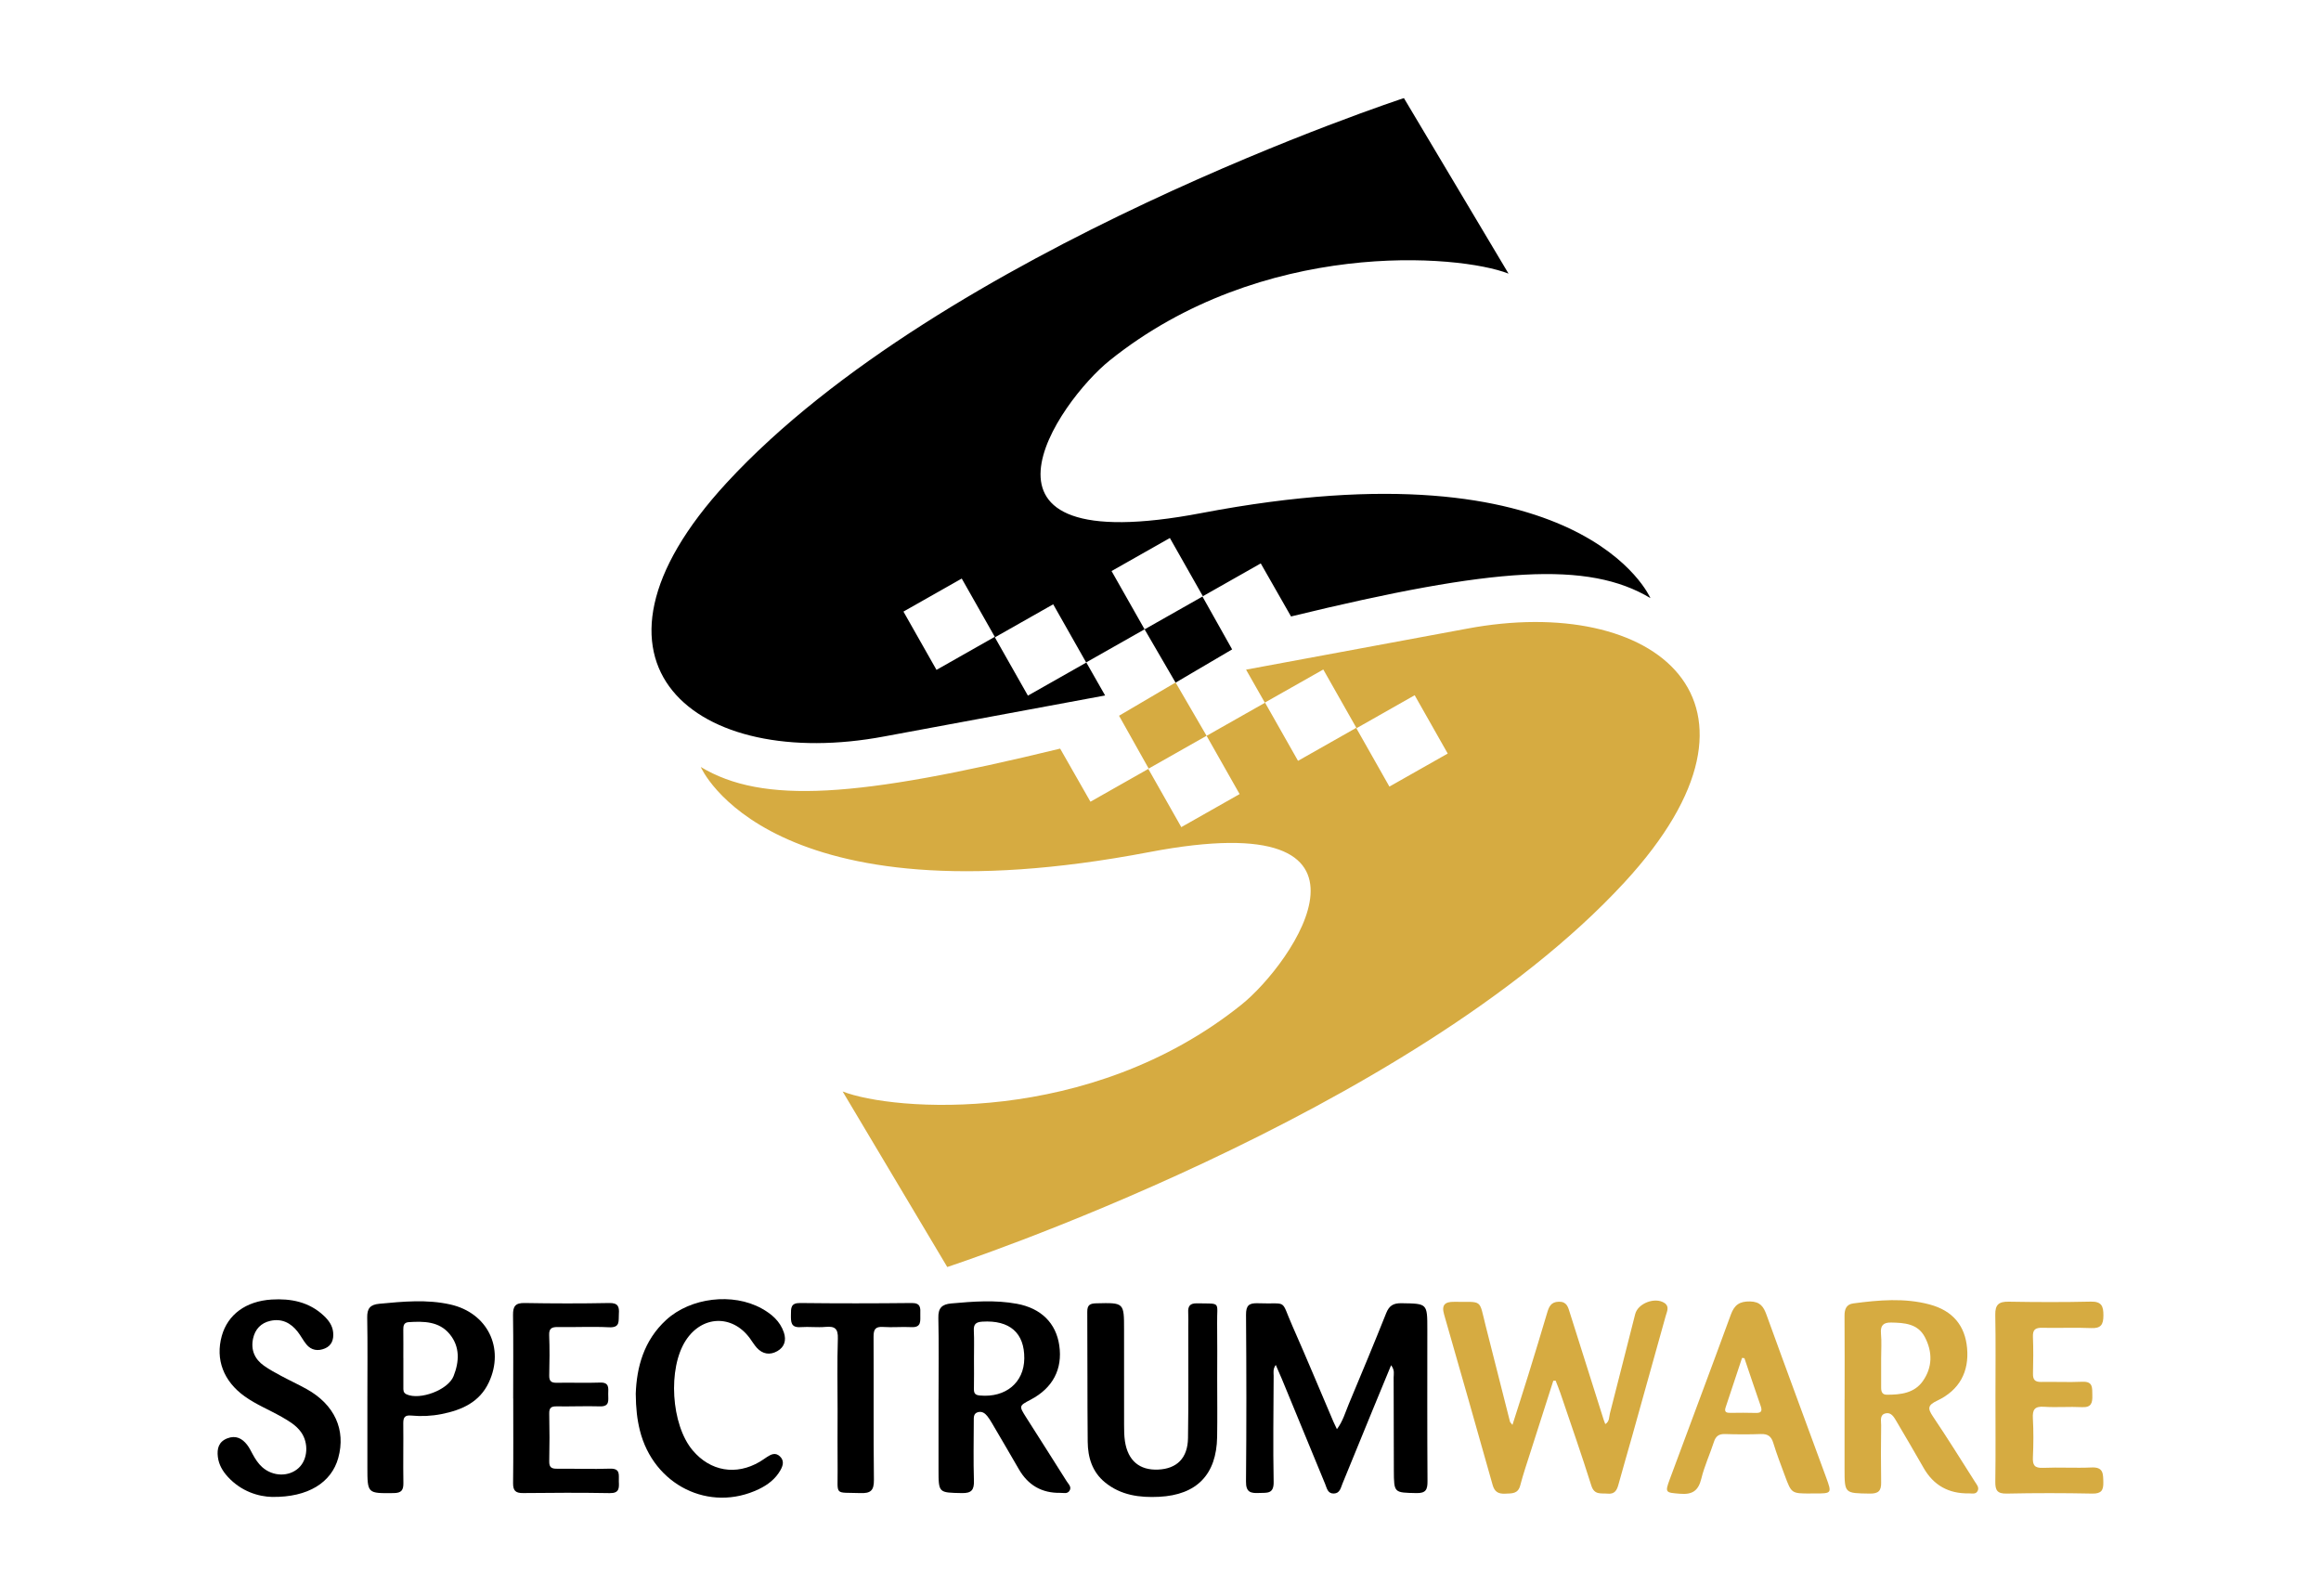<?xml version="1.0" encoding="UTF-8"?>
<svg id="Artwork" xmlns="http://www.w3.org/2000/svg" viewBox="0 0 800 550">
  <defs>
    <style>
      .cls-1 {
        fill: #d6ab41;
      }
    </style>
  </defs>
  <g>
    <path class="cls-1" d="M375.85,276.32l20.1-11.39-10.24-18.24,19.49-11.46,10.69,18.38,20.1-11.39-6.5-11.42,76.07-14.11c64.78-12.22,111.84,25.06,54.39,87.39-74.16,80.47-233.45,132.61-233.45,132.61l-36.06-60.5c17.11,6.72,84.95,12.22,137.5-29.95,17.45-14,56.52-69.4-31.78-52.56-131.39,25.06-154.62-29.33-154.62-29.33,21.39,12.83,53.59,10.78,123.87-6.33l10.43,18.28ZM478.9,271.11l20.1-11.39-11.39-20.1-20.09,11.39,11.38,20.1ZM447.4,262.23l20.1-11.39-11.39-20.09-20.1,11.38,11.39,20.1ZM407.17,285.08l20.1-11.39-11.39-20.1-20.1,11.39,11.39,20.1Z"/>
    <path d="M434.55,194.19l-20.1,11.39,10.24,18.24-19.49,11.46-10.69-18.38-20.1,11.39,6.5,11.41-76.07,14.11c-64.78,12.22-111.84-25.06-54.39-87.39,74.16-80.47,233.45-132.61,233.45-132.61l36.06,60.5c-17.11-6.72-84.95-12.22-137.5,29.94-17.45,14.01-56.52,69.4,31.78,52.56,131.39-25.06,154.62,29.33,154.62,29.33-21.39-12.83-53.59-10.78-123.87,6.33l-10.43-18.28ZM331.5,199.4l-20.1,11.39,11.39,20.09,20.09-11.39-11.39-20.09ZM363.01,208.28l-20.1,11.39,11.39,20.09,20.1-11.39-11.39-20.1ZM403.23,185.43l-20.1,11.39,11.39,20.09,20.1-11.39-11.39-20.09Z"/>
  </g>
  <path d="M479.48,470.55c-2.23,5.4-4.27,10.32-6.29,15.24-3.49,8.52-6.95,17.05-10.47,25.56-.59,1.44-.88,3.34-2.96,3.41-2.15.07-2.42-1.85-3.01-3.29-4.99-12.07-9.95-24.14-14.93-36.22-.6-1.46-1.26-2.9-2.09-4.81-1.04,1.43-.73,2.65-.73,3.74-.05,12.2-.24,24.4,0,36.59.08,4.28-2.39,3.67-5.03,3.8-2.91.14-4.54-.26-4.5-3.93.18-19.17.15-38.33.01-57.5-.02-3.19,1.02-4.07,4.06-3.96,10.62.4,7.67-1.8,11.97,7.93,4.83,10.92,9.41,21.95,14.1,32.93.33.77.72,1.52,1.2,2.54,2.06-2.75,2.88-5.77,4.06-8.59,4.37-10.44,8.73-20.89,12.92-31.4,1.04-2.62,2.51-3.47,5.29-3.42,8.89.14,8.89.02,8.89,9.03,0,17.42-.06,34.85.06,52.27.02,2.92-.53,4.21-3.84,4.14-7.68-.17-7.72,0-7.76-7.76-.05-10.7-.02-21.41-.07-32.11,0-1.17.44-2.45-.87-4.19Z"/>
  <path d="M323.5,482.2c0-9.33.14-18.65-.07-27.98-.08-3.4,1.23-4.68,4.42-4.97,7.57-.68,15.14-1.28,22.68.12,8.36,1.55,13.46,6.68,14.58,14.34,1.2,8.17-2.25,14.71-9.86,18.7-4.05,2.13-4.07,2.14-1.56,6.1,4.66,7.35,9.35,14.67,13.98,22.04.61.98,1.84,1.99.92,3.32-.74,1.08-2.05.64-3.13.66q-9.51.17-14.3-8.18c-3.04-5.28-6.13-10.52-9.21-15.78-.5-.85-1.02-1.71-1.64-2.48-.81-1.01-1.85-1.76-3.23-1.37-1.58.44-1.44,1.85-1.44,3.07-.02,6.84-.16,13.68.05,20.51.1,3.21-.81,4.38-4.18,4.31-8.01-.17-8.02,0-8.02-8.18,0-8.08,0-16.16,0-24.25ZM335.71,468.32c0,3.47.05,6.94-.02,10.41-.03,1.54.48,2.11,2.1,2.25,8.84.79,15.18-4.45,15.26-12.77.08-8.84-5.06-13.27-14.46-12.69-2.22.14-3.05.87-2.93,3.13.16,3.21.04,6.44.05,9.66Z"/>
  <path d="M419.54,475.09c0,6.72.09,13.45-.02,20.17-.21,12.97-7.03,19.98-20,20.63-6.74.34-13.2-.52-18.66-4.98-4.4-3.6-5.9-8.6-5.95-13.97-.15-14.94-.05-29.88-.15-44.82-.02-2.39.98-2.87,3.13-2.92,9.55-.23,9.55-.29,9.55,9.12,0,10.96-.01,21.91.01,32.87,0,1.86.02,3.75.3,5.58,1.02,6.67,5.02,10.02,11.44,9.74,6.45-.29,10.18-3.94,10.29-10.84.2-12.82.08-25.65.09-38.47,0-1.62.07-3.24-.02-4.85-.12-2.16.61-3.18,2.97-3.14,8.59.15,6.89-.73,7,6.84.09,6.35.02,12.7.02,19.05Z"/>
  <path d="M93.83,515.94c-4.74-.11-10.67-1.89-15.28-6.91-1.81-1.97-3.13-4.2-3.46-6.89-.35-2.83.26-5.23,3.24-6.39,2.9-1.14,5.11-.03,6.86,2.24.75.97,1.3,2.11,1.89,3.2.89,1.65,1.89,3.22,3.3,4.48,3.69,3.29,9.24,3.39,12.6.24,3.13-2.93,3.48-8.59.76-12.35-1.73-2.39-4.21-3.81-6.7-5.24-4.21-2.4-8.74-4.21-12.71-7.05-7.28-5.21-10.15-12.73-7.88-20.85,2.05-7.32,8.25-11.96,17.16-12.52,6.65-.41,12.92.8,18,5.58,1.66,1.56,2.99,3.35,3.22,5.72.24,2.45-.46,4.55-2.83,5.55-2.37,1-4.7.7-6.42-1.42-1.09-1.35-1.89-2.93-2.95-4.3-2.4-3.09-5.5-4.67-9.47-3.78-3.22.73-5.22,2.87-5.92,6.04-.86,3.93.51,7.14,3.77,9.44,1.82,1.28,3.8,2.36,5.77,3.42,2.96,1.59,6.02,3,8.95,4.63,9.59,5.35,13.54,14.04,10.86,23.72-2.33,8.44-10.36,13.6-22.76,13.43Z"/>
  <path d="M126.63,482.1c0-9.33.11-18.66-.06-27.98-.06-3.17,1.03-4.46,4.16-4.76,8.19-.77,16.4-1.58,24.52.25,12.77,2.88,18.74,15.01,13.27,26.79-3.21,6.92-9.4,9.6-16.35,10.98-3.43.68-6.93.84-10.41.51-2.2-.21-2.78.6-2.76,2.68.08,6.84-.08,13.68.04,20.52.04,2.52-.67,3.49-3.36,3.52-9.05.1-9.05.2-9.05-9,0-7.84,0-15.67,0-23.51ZM139.03,468.02c0,3.36,0,6.72,0,10.08,0,.98-.11,1.92,1.11,2.48,4.59,2.09,14.3-1.49,16.2-6.29,1.97-4.98,2.26-10.11-1.36-14.49-3.65-4.41-8.9-4.44-14.1-4.11-1.7.11-1.89,1.24-1.87,2.62.04,3.24.01,6.47.01,9.71Z"/>
  <path d="M176.88,482c0-9.59.09-19.18-.05-28.76-.04-3.01.81-4.2,4-4.14,9.71.17,19.43.19,29.13,0,3.07-.06,3.54,1.23,3.35,3.77-.18,2.3.62,4.79-3.37,4.59-5.84-.29-11.7.02-17.55-.08-2.11-.03-3.2.34-3.1,2.82.18,4.6.13,9.21.02,13.82-.05,1.97.65,2.6,2.58,2.57,4.98-.1,9.97.11,14.94-.07,3.26-.12,2.84,1.94,2.81,3.93-.04,2.03.67,4.38-2.86,4.27-4.98-.15-9.96.08-14.94,0-1.93-.03-2.58.56-2.53,2.53.12,5.48.12,10.96,0,16.43-.04,2.01.75,2.55,2.62,2.53,6.1-.05,12.21.19,18.3-.02,3.79-.13,2.97,2.29,3.07,4.43.11,2.28.17,4.06-3.14,4-9.96-.18-19.92-.13-29.88-.02-2.61.03-3.46-.86-3.43-3.45.12-9.71.05-19.42.05-29.13Z"/>
  <path d="M219.13,480.36c.31-8.99,2.7-18.33,10.54-25.48,8.41-7.67,22.87-9.4,32.82-3.92,3.44,1.89,6.37,4.38,7.69,8.28.92,2.71.21,5.04-2.25,6.44-2.54,1.45-5.08,1.07-7.1-1.18-.91-1.01-1.6-2.22-2.42-3.32-6.07-8.18-16.42-7.81-22.02.79-6.29,9.65-5.09,29.06,2.34,37.89,6.1,7.25,14.99,8.77,23.16,3.94.86-.51,1.66-1.1,2.49-1.64,1.43-.94,2.91-1.63,4.41-.23,1.59,1.48,1.12,3.18.22,4.77-1.71,3.04-4.36,5.06-7.45,6.55-17.03,8.17-36.32-1.36-41.02-20.28-.93-3.76-1.37-7.59-1.41-12.62Z"/>
  <path d="M288.7,486.02c0-8.22-.18-16.44.09-24.65.11-3.44-1.02-4.33-4.22-4.04-2.84.26-5.73-.13-8.58.08-3.47.25-3.39-1.84-3.37-4.27.02-2.27-.13-4.08,3.17-4.04,12.82.15,25.65.14,38.47,0,3.12-.03,3.01,1.71,2.95,3.83-.06,2.2.56,4.68-3.12,4.48-3.23-.17-6.48.16-9.71-.06-2.72-.18-3.29.89-3.28,3.41.09,16.43-.07,32.87.12,49.3.04,3.69-1.15,4.68-4.69,4.55-9.16-.32-7.73,1.09-7.82-8.05-.07-6.85-.01-13.69-.01-20.54Z"/>
  <g>
    <path class="cls-1" d="M535.39,475.89c-2.63,8.22-5.27,16.43-7.89,24.65-1.21,3.79-2.5,7.56-3.5,11.41-.78,3-2.91,2.75-5.2,2.86-2.36.11-3.66-.63-4.32-3-5.53-19.61-11.11-39.21-16.74-58.8-.94-3.25.31-4.37,3.43-4.32,10.09.15,8.5-1.24,10.95,8.44,2.77,10.96,5.55,21.91,8.34,32.87.05.21.28.38.85,1.11,1.92-6.05,3.76-11.71,5.52-17.4,2.17-7.01,4.3-14.02,6.39-21.06.63-2.14,1.26-3.94,4.07-4,2.78-.06,3.19,1.87,3.79,3.77,3.9,12.32,7.79,24.65,11.69,36.97.15.46.34.91.53,1.44,1.49-.88,1.28-2.4,1.59-3.63,2.94-11.42,5.81-22.87,8.73-34.3.95-3.72,6.87-5.97,10.1-3.8,1.79,1.2.84,2.92.43,4.4-3.82,13.77-7.67,27.54-11.53,41.3-1.58,5.62-3.23,11.22-4.77,16.85-.55,2.01-1.3,3.39-3.77,3.15-2.26-.22-4.53.56-5.58-2.77-3.36-10.67-7.06-21.23-10.65-31.83-.5-1.47-1.1-2.9-1.66-4.35-.26.02-.53.03-.79.05Z"/>
    <path class="cls-1" d="M635.8,482.26c0-9.57.04-19.15-.03-28.72-.02-2.3.6-3.99,3.06-4.31,8.77-1.16,17.6-1.95,26.27.37,8.01,2.14,12.21,7.32,12.91,15.01.74,8.14-2.59,14.5-10.29,18.14-3.3,1.56-3.35,2.68-1.48,5.45,5,7.42,9.72,15.02,14.52,22.57.57.9,1.48,1.87.91,3.06-.62,1.3-1.93.86-3,.88q-10.57.21-15.7-8.88c-3.07-5.4-6.23-10.74-9.38-16.1-.83-1.41-1.79-3.05-3.67-2.6-2.13.51-1.51,2.59-1.53,4.08-.08,6.59-.11,13.18,0,19.77.05,2.89-.98,3.85-3.94,3.8-8.67-.13-8.67,0-8.67-8.64,0-7.96,0-15.92,0-23.87ZM648.39,468.18c0,3.35.01,6.71,0,10.06,0,1.41.32,2.47,2.01,2.47,4.72,0,9.43-.54,12.36-4.7,3.36-4.76,3.37-10.1.69-15.18-2.43-4.63-7.05-4.92-11.63-5-2.67-.05-3.74,1.01-3.49,3.79.26,2.83.06,5.71.06,8.57Z"/>
    <path class="cls-1" d="M624.04,514.75c-6.54,0-6.56,0-8.85-6.19-1.38-3.73-2.82-7.45-3.98-11.25-.7-2.31-1.93-3.14-4.31-3.05-4.1.15-8.22.13-12.33,0-2.08-.06-3.17.7-3.81,2.68-1.38,4.26-3.3,8.37-4.35,12.7-1.02,4.18-3.09,5.55-7.33,5.2-5.03-.41-5.28-.32-3.51-5.09,7-18.9,14.11-37.76,21.03-56.69,1.22-3.32,3-4.57,6.6-4.5,3.49.07,4.65,1.76,5.69,4.64,6.77,18.72,13.71,37.38,20.56,56.07,1.99,5.44,1.93,5.47-3.92,5.47-.5,0-1,0-1.49,0ZM601.27,468.12c-.27-.03-.55-.07-.82-.1-1.89,5.7-3.79,11.4-5.68,17.1-.56,1.7.46,1.85,1.75,1.84,2.85-.03,5.7-.08,8.54.02,1.88.07,2.47-.51,1.82-2.36-1.91-5.48-3.75-10.99-5.61-16.49Z"/>
    <path class="cls-1" d="M687.79,481.54c0-9.46.12-18.93-.06-28.38-.07-3.47,1.2-4.58,4.58-4.52,9.46.16,18.93.2,28.38-.02,3.73-.08,4.32,1.62,4.31,4.77,0,3.1-.82,4.51-4.24,4.35-5.59-.25-11.2.03-16.8-.1-2.37-.06-3.36.6-3.25,3.13.17,4.23.12,8.47.02,12.7-.05,2.09.72,2.87,2.82,2.83,4.73-.09,9.47.15,14.19-.06,3.78-.17,3.37,2.18,3.44,4.62.08,2.61-.29,4.31-3.58,4.13-4.35-.23-8.73.16-13.07-.13-3.23-.21-4.01.97-3.84,3.99.25,4.47.21,8.97.01,13.44-.12,2.7.56,3.74,3.49,3.62,5.59-.24,11.21.12,16.8-.13,4.06-.18,3.91,2.26,3.98,5.06.07,2.75-.64,4-3.78,3.94-9.83-.2-19.67-.21-29.5,0-3.28.07-3.99-1.13-3.95-4.1.14-9.71.05-19.42.05-29.13Z"/>
  </g>
</svg>